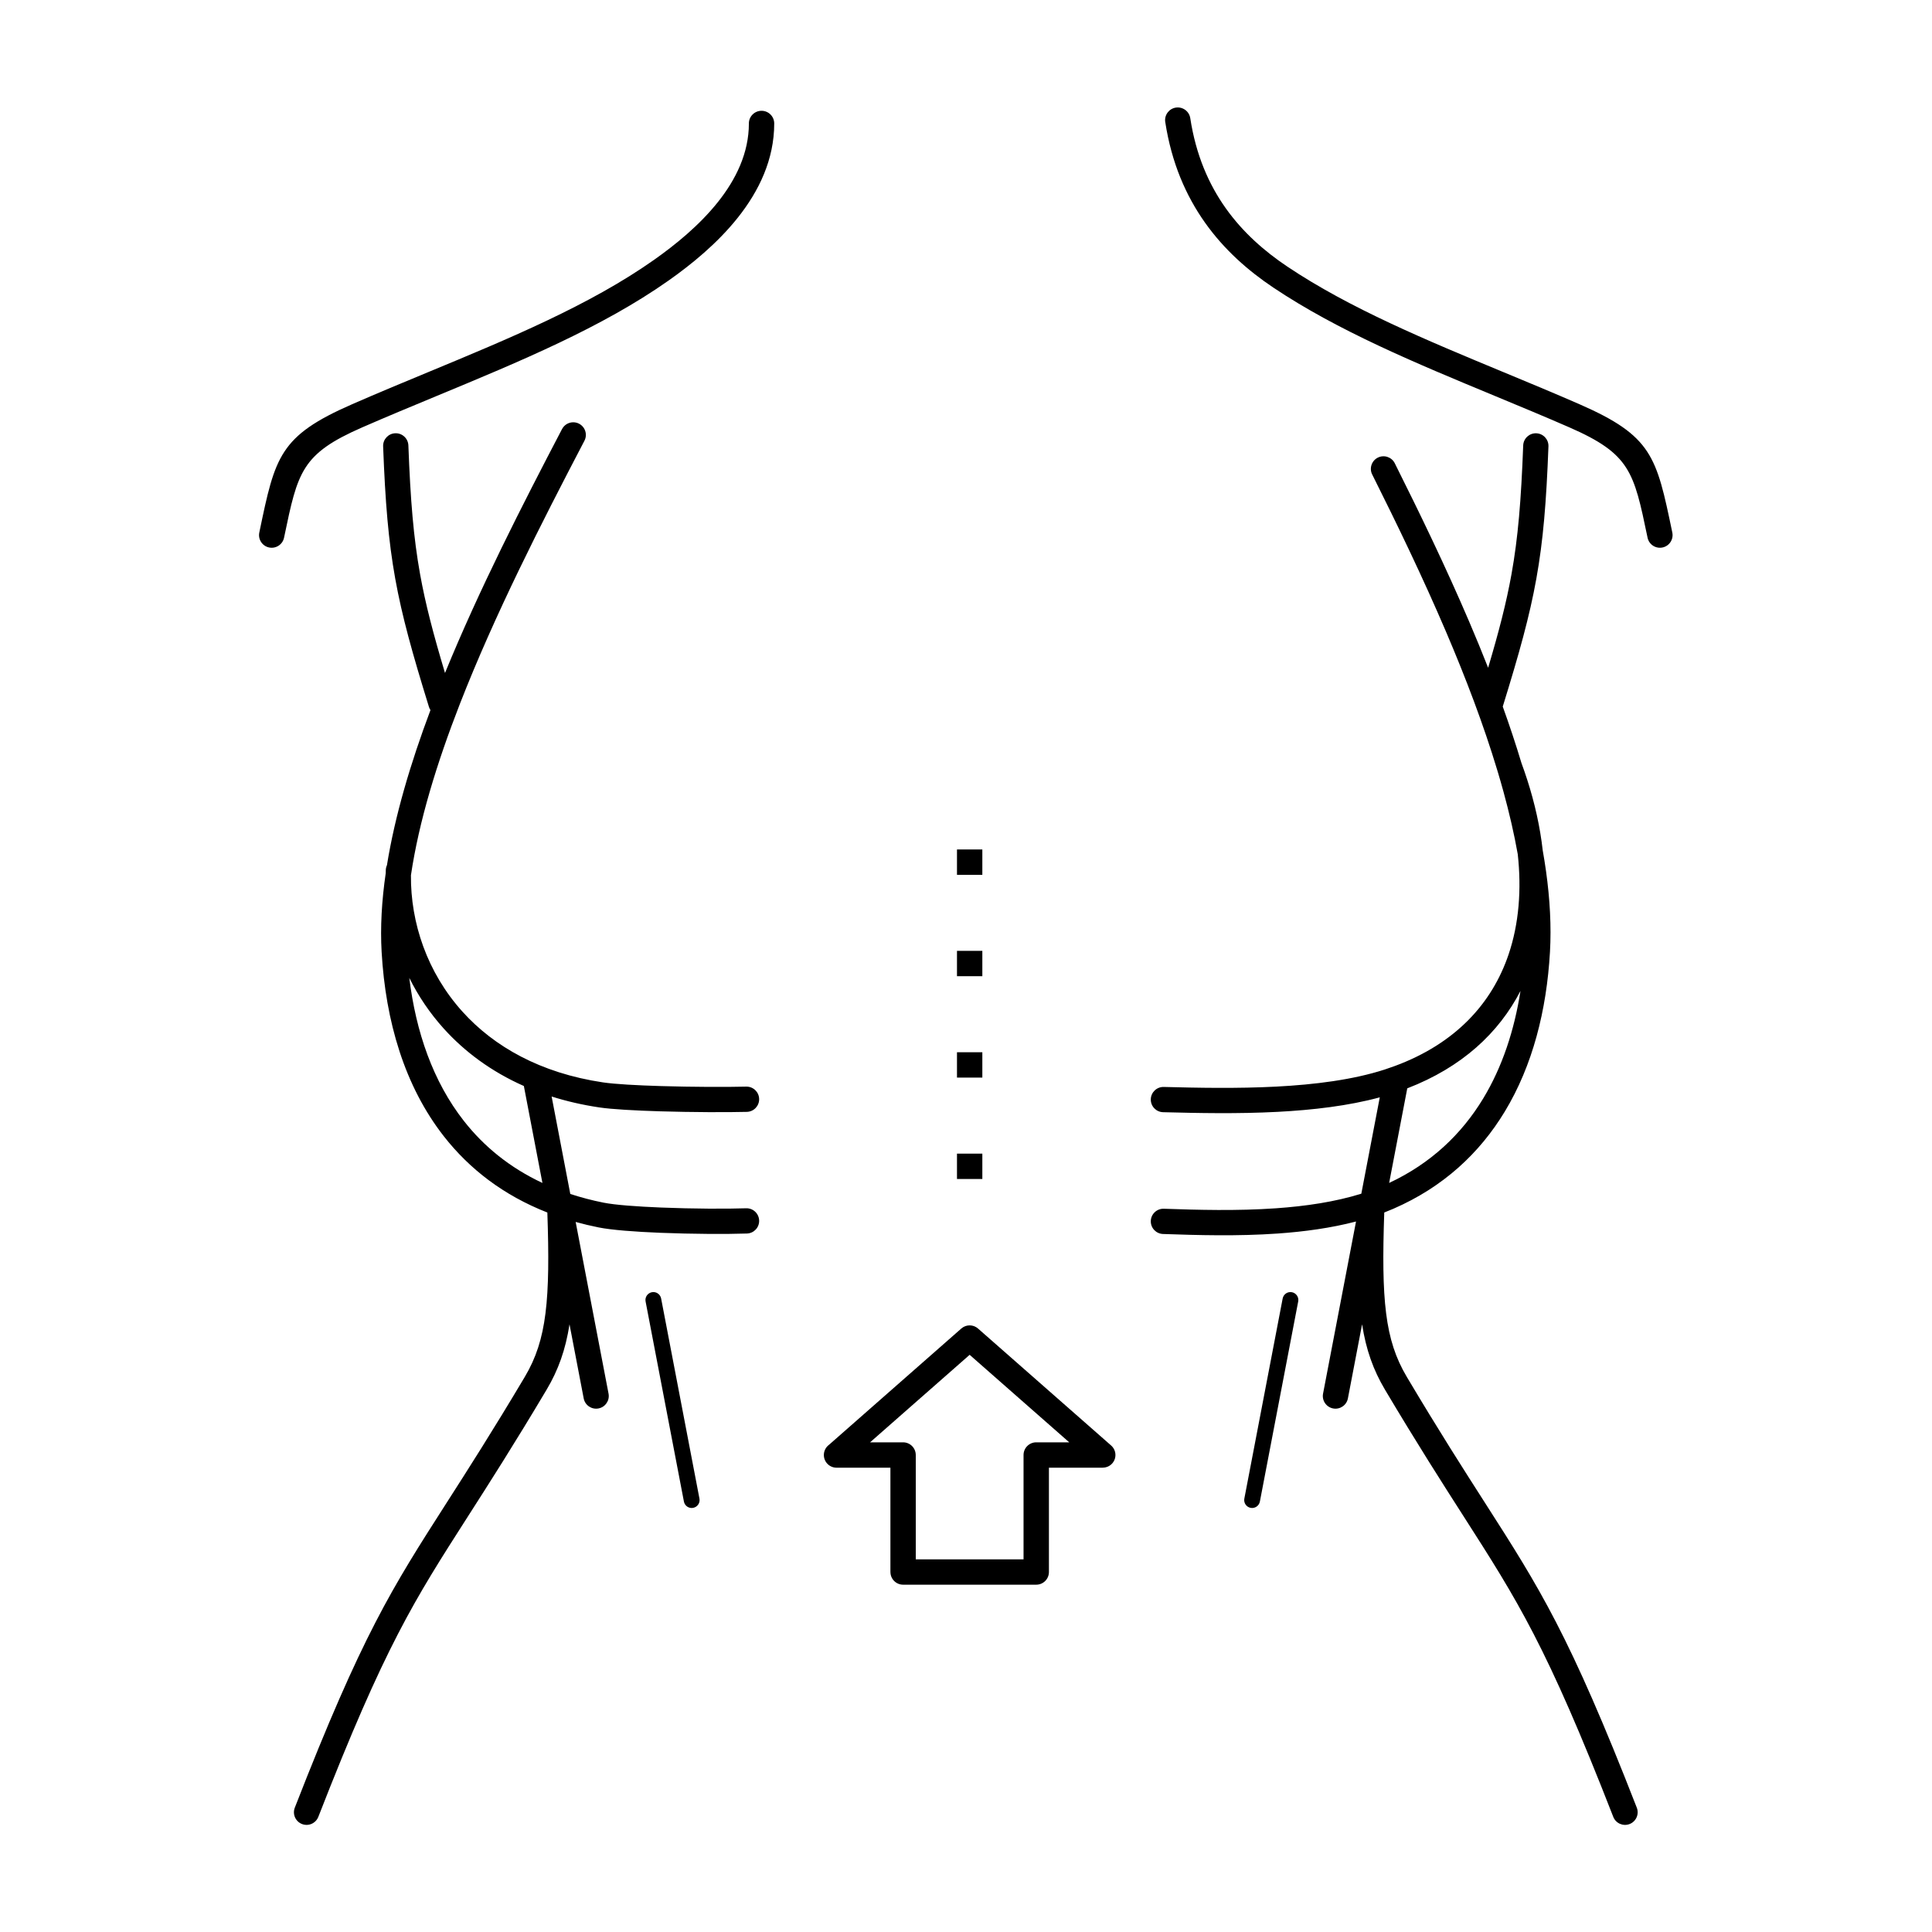 <?xml version="1.0" encoding="UTF-8"?>
<!-- Uploaded to: ICON Repo, www.iconrepo.com, Generator: ICON Repo Mixer Tools -->
<svg fill="#000000" width="800px" height="800px" version="1.1" viewBox="144 144 512 512" xmlns="http://www.w3.org/2000/svg">
 <path d="m452.8 176.33c-0.273-1.832 0.988-3.543 2.82-3.816 1.832-0.273 3.543 0.988 3.816 2.82 1.484 9.691 4.875 17.477 9.387 23.832 4.543 6.402 10.254 11.41 16.332 15.48 16.523 11.074 36.914 19.527 57.387 28.02 6.617 2.742 13.242 5.492 20.023 8.453 19.281 8.426 20.418 13.871 24.551 33.707l0.062 0.301c0.375 1.812-0.785 3.586-2.598 3.961s-3.586-0.785-3.961-2.598l-0.062-0.301c-3.578-17.18-4.562-21.895-20.664-28.934-6.383-2.789-13.156-5.598-19.918-8.402-20.758-8.605-41.426-17.18-58.543-28.648-6.691-4.484-13-10.027-18.062-17.16-5.094-7.176-8.91-15.914-10.566-26.719zm-159.85 81.379c0.855-1.637 2.875-2.273 4.512-1.418 1.637 0.855 2.273 2.875 1.418 4.512-11.406 21.824-23.777 46.066-33 69.723-6.125 15.715-10.859 31.156-12.977 45.414-0.117 12.582 4.289 25.785 13.676 36.18 8.328 9.223 20.617 16.25 37.199 18.719 3.172 0.473 9.031 0.793 15.383 0.98 8.312 0.25 17.426 0.277 22.594 0.145 1.848-0.043 3.383 1.418 3.426 3.266 0.043 1.848-1.418 3.383-3.266 3.426-5.269 0.137-14.523 0.105-22.938-0.145-6.664-0.199-12.82-0.535-16.168-1.035-4.484-0.668-8.691-1.645-12.621-2.891l4.945 25.824c2.781 0.914 5.719 1.688 8.816 2.309 3.059 0.613 8.887 1.035 15.25 1.293 8.293 0.336 17.379 0.375 22.531 0.195 1.848-0.059 3.394 1.395 3.449 3.242 0.059 1.848-1.395 3.394-3.242 3.449-5.289 0.184-14.57 0.145-23-0.195-6.648-0.27-12.84-0.73-16.301-1.422-2.094-0.422-4.121-0.906-6.082-1.449l8.715 45.5c0.348 1.82-0.844 3.574-2.664 3.922s-3.574-0.844-3.922-2.664l-3.758-19.633c-1.051 6.746-2.957 12.09-6.07 17.328-8.594 14.449-15.215 24.785-20.824 33.543-14.344 22.395-22.016 34.367-39.668 79.648-0.668 1.723-2.606 2.582-4.328 1.914-1.723-0.668-2.582-2.606-1.914-4.328 17.914-45.957 25.703-58.113 40.27-80.855 5.57-8.695 12.141-18.953 20.691-33.332 2.941-4.945 4.625-10.062 5.477-16.859 0.852-6.816 0.887-15.25 0.492-26.684-11.621-4.555-20.625-11.523-27.391-20.156-10.457-13.336-15.477-30.559-16.527-48.898-0.379-6.625 0.031-13.617 1.086-20.875 0.004-0.273 0.012-0.547 0.02-0.82 0.016-0.461 0.121-0.902 0.305-1.297 2.109-13.078 6.231-26.977 11.531-41.098-0.172-0.262-0.309-0.551-0.406-0.863-4.379-14.152-7.125-23.949-8.934-33.996-1.805-10.043-2.641-20.195-3.203-35.043-0.066-1.848 1.379-3.398 3.227-3.465 1.848-0.066 3.398 1.379 3.465 3.227 0.547 14.535 1.359 24.422 3.098 34.098 1.43 7.961 3.512 15.879 6.609 26.207 9.027-22.086 20.434-44.406 31.016-64.648zm-40.484 145.43c1.746 14.301 6.285 27.488 14.465 37.918 5.297 6.758 12.156 12.383 20.816 16.434l-4.918-25.688c-8.633-3.824-15.68-9.078-21.211-15.199-3.75-4.152-6.793-8.699-9.156-13.469zm255.18-133.38c-0.824-1.652-0.156-3.66 1.496-4.488 1.652-0.824 3.66-0.156 4.488 1.496 6.75 13.484 13.613 27.695 19.727 41.996 1.734 4.055 3.41 8.125 5.012 12.199 2.871-9.656 4.828-17.215 6.195-24.812 1.738-9.672 2.551-19.562 3.098-34.098 0.066-1.848 1.617-3.293 3.465-3.227 1.848 0.066 3.293 1.617 3.227 3.465-0.559 14.848-1.398 24.996-3.203 35.043-1.801 10.027-4.539 19.805-8.906 33.914 1.805 5.016 3.469 10.02 4.965 14.992l0.008 0.02c0.504 1.363 1.008 2.816 1.504 4.359 2.019 6.258 3.418 12.555 4.117 18.746 0.328 1.852 0.621 3.688 0.875 5.508 1.035 7.438 1.43 14.613 1.043 21.41-0.883 15.441-4.586 30.098-11.984 42.312-6.664 11.004-16.285 19.98-29.492 25.73-0.801 0.348-1.617 0.684-2.441 1-0.395 11.438-0.363 19.875 0.492 26.691 0.852 6.797 2.535 11.914 5.477 16.859 8.551 14.379 15.121 24.637 20.691 33.332 14.566 22.738 22.355 34.898 40.27 80.855 0.668 1.723-0.191 3.664-1.914 4.328-1.723 0.668-3.664-0.191-4.328-1.914-17.652-45.277-25.32-57.254-39.668-79.648-5.609-8.758-12.23-19.094-20.824-33.543-3.113-5.238-5.019-10.582-6.07-17.328l-3.758 19.633c-0.348 1.82-2.106 3.012-3.922 2.664-1.82-0.348-3.012-2.106-2.664-3.922l8.738-45.621c-6.606 1.727-13.672 2.691-20.758 3.188-10.562 0.742-21.227 0.441-30.387 0.121-1.848-0.059-3.297-1.602-3.242-3.449 0.059-1.848 1.602-3.297 3.449-3.242 8.949 0.312 19.371 0.605 29.73-0.121 7.856-0.551 15.637-1.691 22.613-3.867l4.891-25.535c-8.285 2.25-17.676 3.356-27.109 3.848-10.539 0.551-21.176 0.328-30.309 0.09-1.848-0.043-3.309-1.578-3.266-3.426 0.043-1.848 1.578-3.309 3.426-3.266 8.977 0.234 19.426 0.449 29.812-0.09 10.207-0.531 20.305-1.797 28.715-4.516 0.855-0.277 1.777-0.598 2.762-0.961 16.129-5.973 25.758-16.66 30.121-29.602 2.734-8.117 3.441-17.148 2.414-26.504-0.961-5.414-2.246-10.957-3.789-16.582-0.473-1.719-0.969-3.449-1.488-5.18l-0.02-0.055c-0.055-0.145-0.094-0.289-0.129-0.438-3.644-12.094-8.355-24.469-13.602-36.742-6.113-14.301-12.895-28.348-19.543-41.629zm4.492 187.73c11.066-5.176 19.207-12.941 24.914-22.363 5.078-8.387 8.262-18.113 9.891-28.523-5.75 11.125-15.508 20.227-30.004 25.82l-4.801 25.062zm-197.05 31.414c-0.219-1.137 0.527-2.234 1.664-2.453 1.137-0.219 2.234 0.527 2.453 1.664l10.156 53.027c0.219 1.137-0.527 2.234-1.664 2.453s-2.234-0.527-2.453-1.664zm168.83-0.789c0.219-1.137 1.316-1.883 2.453-1.664s1.883 1.316 1.664 2.453l-10.156 53.027c-0.219 1.137-1.316 1.883-2.453 1.664-1.137-0.219-1.883-1.316-1.664-2.453zm-103.95 72.484v-27.648h-14.281c-1.855 0-3.359-1.504-3.359-3.359 0-1.105 0.535-2.086 1.359-2.699l35.078-30.828c1.289-1.125 3.195-1.09 4.438 0.027l35.254 30.98c1.391 1.219 1.531 3.332 0.316 4.723-0.66 0.758-1.586 1.141-2.519 1.145v0.012h-14.281v27.648c0 1.855-1.504 3.359-3.359 3.359h-35.281c-1.855 0-3.359-1.504-3.359-3.359zm6.719-31.008v27.648h28.562v-27.648c0-1.855 1.504-3.359 3.359-3.359h8.75l-26.391-23.191-26.391 23.191h8.75c1.855 0 3.359 1.504 3.359 3.359zm-44.23-352.87c0-1.855 1.504-3.359 3.359-3.359 1.855 0 3.359 1.504 3.359 3.359 0 9.555-4.039 17.906-9.656 24.969-5.43 6.828-12.32 12.414-18.344 16.66-17.59 12.398-39.371 21.43-61.254 30.504-6.762 2.805-13.535 5.613-19.918 8.402-16.105 7.035-17.086 11.754-20.664 28.934l-0.062 0.301c-0.375 1.812-2.152 2.973-3.961 2.598-1.812-0.375-2.973-2.152-2.598-3.961l0.062-0.301c4.133-19.836 5.266-25.281 24.551-33.707 6.781-2.965 13.406-5.711 20.023-8.453 21.539-8.93 42.98-17.824 59.965-29.797 5.613-3.957 12.004-9.125 16.953-15.348 4.762-5.988 8.188-12.977 8.188-20.797zm61.871 199.12h-6.719v-6.719h6.719zm0 80.609h-6.719v-6.719h6.719zm0-26.871h-6.719v-6.719h6.719zm0-26.871h-6.719v-6.719h6.719z"/>
</svg>